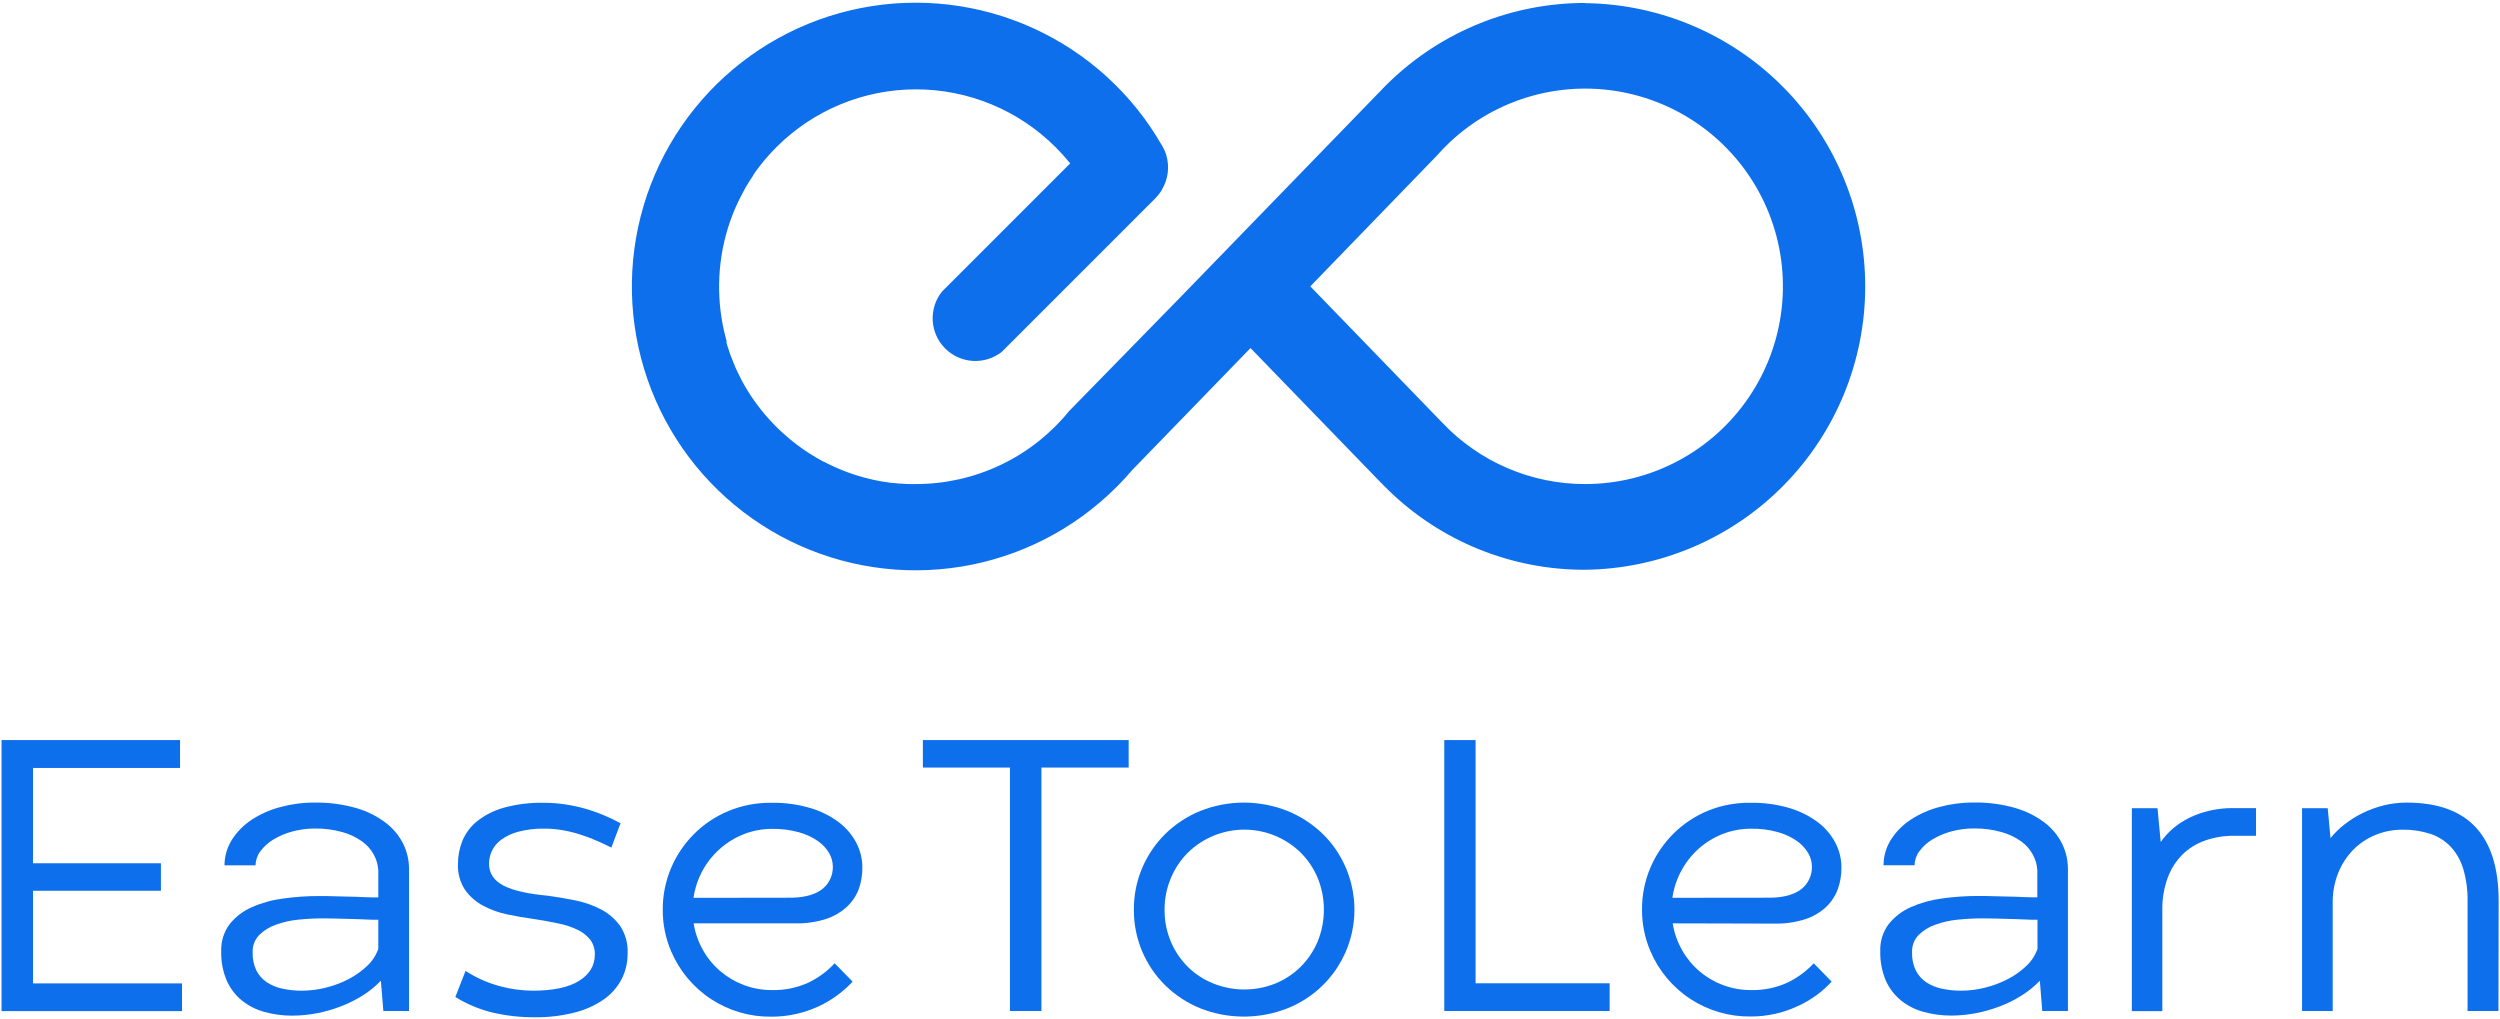 <svg width="682" height="278" viewBox="0 0 682 278" fill="none" xmlns="http://www.w3.org/2000/svg">
<path d="M0.42 201.89H49.12V209.5H9V235.5H43.9V243H9V268.27H49.65V275.83H0.42V201.89Z" fill="#0D6FEC"/>
<path d="M103.9 267.54C102.431 269.071 100.779 270.415 98.98 271.54C97.084 272.737 95.075 273.742 92.98 274.54C90.85 275.36 88.651 275.989 86.41 276.42C84.198 276.846 81.952 277.064 79.7 277.07C77.166 277.078 74.643 276.741 72.2 276.07C69.95 275.478 67.848 274.422 66.03 272.97C64.233 271.515 62.807 269.654 61.87 267.54C60.794 265.013 60.276 262.285 60.35 259.54C60.24 256.882 61.045 254.267 62.63 252.13C64.227 250.128 66.286 248.542 68.63 247.51C71.362 246.302 74.256 245.497 77.22 245.12C80.513 244.658 83.835 244.431 87.16 244.44C88.16 244.44 89.43 244.44 90.81 244.49L95.07 244.6C96.54 244.6 97.98 244.68 99.39 244.74C100.8 244.8 102.07 244.82 103.2 244.82V237.48C103.122 235.979 102.712 234.514 102 233.19C101.223 231.747 100.125 230.501 98.79 229.55C97.18 228.399 95.379 227.543 93.47 227.02C91.031 226.327 88.505 225.99 85.97 226.02C83.87 226.01 81.778 226.283 79.75 226.83C77.924 227.312 76.176 228.053 74.56 229.03C73.181 229.858 71.979 230.949 71.02 232.24C70.188 233.345 69.732 234.687 69.72 236.07H61.24C61.248 233.568 61.966 231.12 63.31 229.01C64.694 226.86 66.517 225.027 68.66 223.63C71.047 222.069 73.671 220.904 76.43 220.18C79.486 219.346 82.642 218.932 85.81 218.95C89.667 218.879 93.512 219.385 97.22 220.45C100.109 221.281 102.821 222.637 105.22 224.45C107.233 225.975 108.868 227.942 110 230.2C111.041 232.333 111.581 234.676 111.58 237.05V275.8H104.58L103.9 267.54ZM82.38 270.26C84.606 270.25 86.823 269.964 88.98 269.41C91.14 268.874 93.228 268.082 95.2 267.05C97.025 266.092 98.709 264.884 100.2 263.46C101.56 262.186 102.59 260.601 103.2 258.84V250.91C102.15 250.91 100.96 250.91 99.64 250.83C98.32 250.75 96.97 250.73 95.59 250.69L91.59 250.58C90.28 250.58 89.12 250.53 88.11 250.53C85.875 250.535 83.642 250.652 81.42 250.88C79.306 251.081 77.226 251.548 75.23 252.27C73.529 252.868 71.979 253.83 70.69 255.09C70.095 255.711 69.632 256.445 69.328 257.25C69.023 258.054 68.885 258.911 68.92 259.77C68.855 261.473 69.198 263.166 69.92 264.71C70.579 266.015 71.56 267.13 72.77 267.95C74.071 268.798 75.519 269.395 77.04 269.71C78.794 270.09 80.585 270.274 82.38 270.26Z" fill="#0D6FEC"/>
<path d="M127 264.87C129.881 266.729 133.031 268.132 136.34 269.03C139.248 269.822 142.246 270.235 145.26 270.26C150.914 270.26 155.16 269.36 158 267.56C160.84 265.77 162.27 263.39 162.27 260.42C162.315 258.992 161.894 257.588 161.07 256.42C160.161 255.264 158.998 254.333 157.67 253.7C155.961 252.875 154.153 252.274 152.29 251.91C150.17 251.457 147.79 251.03 145.15 250.63C142.97 250.337 140.697 249.94 138.33 249.44C136.046 248.964 133.84 248.166 131.78 247.07C129.827 246.032 128.142 244.553 126.86 242.75C125.491 240.658 124.815 238.188 124.93 235.69C124.924 233.521 125.338 231.371 126.15 229.36C127.018 227.277 128.393 225.445 130.15 224.03C132.292 222.338 134.75 221.091 137.38 220.36C140.935 219.38 144.614 218.922 148.3 219C150.282 218.998 152.261 219.145 154.22 219.44C157.866 219.99 161.427 220.998 164.82 222.44C166.345 223.074 167.834 223.792 169.28 224.59L166.78 231.22C165.62 230.64 164.34 230.04 162.95 229.42C161.56 228.8 160.08 228.25 158.54 227.74C156.961 227.219 155.347 226.811 153.71 226.52C152.015 226.208 150.294 226.05 148.57 226.05C146.142 225.995 143.719 226.281 141.37 226.9C139.689 227.333 138.105 228.08 136.7 229.1C135.612 229.894 134.742 230.95 134.17 232.17C133.674 233.253 133.415 234.429 133.41 235.62C133.41 238.26 134.76 240.25 137.41 241.62C140.06 242.99 144.14 243.86 149.5 244.36C151.934 244.687 154.434 245.113 157 245.64C159.438 246.13 161.795 246.961 164 248.11C166.07 249.193 167.854 250.748 169.21 252.65C170.641 254.851 171.341 257.448 171.21 260.07C171.25 262.595 170.651 265.088 169.47 267.32C168.271 269.527 166.556 271.411 164.47 272.81C162.032 274.436 159.323 275.615 156.47 276.29C153.013 277.145 149.461 277.555 145.9 277.51C142.071 277.535 138.252 277.116 134.52 276.26C130.876 275.401 127.397 273.952 124.22 271.97L127 264.87Z" fill="#0D6FEC"/>
<path d="M189.22 251.89C189.633 254.459 190.5 256.935 191.78 259.2C193.013 261.384 194.621 263.333 196.53 264.96C198.443 266.578 200.622 267.854 202.97 268.73C205.402 269.646 207.981 270.107 210.58 270.09C213.985 270.174 217.365 269.491 220.47 268.09C223.19 266.79 225.642 264.993 227.7 262.79L232.59 267.79C229.966 270.616 226.817 272.905 223.32 274.53C221.379 275.429 219.347 276.12 217.26 276.59C215.017 277.107 212.722 277.362 210.42 277.35C204.606 277.425 198.901 275.767 194.032 272.588C189.163 269.409 185.351 264.853 183.08 259.5C181.55 255.92 180.774 252.063 180.8 248.17C180.774 244.28 181.539 240.425 183.05 236.84C186.026 229.783 191.658 224.18 198.73 221.24C202.451 219.706 206.445 218.943 210.47 219C214.094 218.938 217.706 219.434 221.18 220.47C223.972 221.302 226.594 222.626 228.92 224.38C230.894 225.883 232.51 227.806 233.65 230.01C234.699 232.052 235.248 234.314 235.25 236.61C235.28 238.654 234.941 240.686 234.25 242.61C233.545 244.433 232.434 246.072 231 247.4C229.371 248.889 227.441 250.011 225.34 250.69C222.646 251.549 219.827 251.955 217 251.89H189.22ZM216.22 244.89C219.95 244.78 222.72 243.89 224.51 242.39C225.377 241.653 226.068 240.732 226.533 239.694C226.999 238.656 227.227 237.527 227.2 236.39C227.182 235.111 226.837 233.859 226.2 232.75C225.429 231.437 224.381 230.307 223.13 229.44C221.554 228.356 219.806 227.548 217.96 227.05C215.601 226.393 213.159 226.08 210.71 226.12C208.071 226.105 205.453 226.584 202.99 227.53C199.353 228.946 196.158 231.303 193.733 234.361C191.308 237.419 189.74 241.066 189.19 244.93L216.22 244.89Z" fill="#0D6FEC"/>
<path d="M275.51 209.39H251.76V201.89H307.9V209.39H284.1V275.8H275.51V209.39Z" fill="#0D6FEC"/>
<path d="M309.32 248.14C309.29 244.227 310.066 240.35 311.6 236.75C313.079 233.281 315.219 230.132 317.9 227.48C320.636 224.803 323.866 222.684 327.41 221.24C335.06 218.186 343.59 218.186 351.24 221.24C354.8 222.68 358.049 224.792 360.81 227.46C363.516 230.094 365.668 233.243 367.14 236.72C369.443 242.089 370.071 248.027 368.941 253.759C367.812 259.49 364.978 264.747 360.81 268.84C358.059 271.521 354.808 273.635 351.24 275.06C343.585 278.086 335.065 278.086 327.41 275.06C323.868 273.616 320.639 271.5 317.9 268.83C315.159 266.134 312.988 262.916 311.514 259.365C310.04 255.815 309.294 252.004 309.32 248.16V248.14ZM317.69 248.14C317.659 251.133 318.241 254.101 319.4 256.86C320.487 259.438 322.062 261.781 324.04 263.76C326.037 265.719 328.402 267.263 331 268.3C336.434 270.473 342.496 270.473 347.93 268.3C350.494 267.249 352.828 265.707 354.8 263.76C356.784 261.784 358.364 259.441 359.45 256.86C361.726 251.287 361.726 245.043 359.45 239.47C358.369 236.887 356.789 234.542 354.8 232.57C350.692 228.566 345.182 226.325 339.445 226.325C333.708 226.325 328.199 228.566 324.09 232.57C322.108 234.545 320.532 236.889 319.45 239.47C318.277 242.209 317.678 245.16 317.69 248.14Z" fill="#0D6FEC"/>
<path d="M394 201.89H402.54V268.24H439.11V275.8H394V201.89Z" fill="#0D6FEC"/>
<path d="M456.31 251.89C456.723 254.459 457.59 256.935 458.87 259.2C461.354 263.602 465.319 266.979 470.06 268.73C472.492 269.646 475.072 270.107 477.67 270.09C481.075 270.174 484.455 269.491 487.56 268.09C490.28 266.79 492.732 264.993 494.79 262.79L499.68 267.79C498.426 269.151 497.043 270.387 495.55 271.48C493.943 272.652 492.221 273.657 490.41 274.48C488.488 275.375 486.477 276.065 484.41 276.54C482.164 277.056 479.865 277.311 477.56 277.3C471.746 277.375 466.041 275.717 461.172 272.538C456.303 269.359 452.491 264.803 450.22 259.45C448.69 255.87 447.914 252.013 447.94 248.12C447.914 244.23 448.679 240.375 450.19 236.79C453.166 229.733 458.798 224.13 465.87 221.19C469.579 219.68 473.556 218.935 477.56 219C481.184 218.938 484.797 219.434 488.27 220.47C491.063 221.302 493.684 222.626 496.01 224.38C497.987 225.88 499.603 227.804 500.74 230.01C501.789 232.052 502.338 234.314 502.34 236.61C502.37 238.654 502.031 240.686 501.34 242.61C500.651 244.456 499.545 246.119 498.11 247.47C496.485 248.959 494.558 250.082 492.46 250.76C489.762 251.618 486.941 252.024 484.11 251.96L456.31 251.89ZM483.31 244.89C487.04 244.78 489.81 243.89 491.6 242.39C492.467 241.653 493.158 240.732 493.624 239.694C494.089 238.656 494.317 237.527 494.29 236.39C494.277 235.111 493.932 233.857 493.29 232.75C492.522 231.435 491.474 230.305 490.22 229.44C488.633 228.334 486.867 227.508 485 227C482.641 226.343 480.199 226.03 477.75 226.07C475.111 226.055 472.493 226.534 470.03 227.48C467.644 228.403 465.437 229.736 463.51 231.42C461.581 233.128 459.963 235.158 458.73 237.42C457.446 239.747 456.599 242.288 456.23 244.92L483.31 244.89Z" fill="#0D6FEC"/>
<path d="M556.47 267.54C555.002 269.071 553.349 270.415 551.55 271.54C549.656 272.739 547.646 273.744 545.55 274.54C543.426 275.351 541.234 275.973 539 276.4C536.789 276.827 534.542 277.044 532.29 277.05C529.756 277.058 527.233 276.721 524.79 276.05C522.541 275.456 520.439 274.4 518.62 272.95C516.826 271.492 515.401 269.632 514.46 267.52C513.389 264.992 512.871 262.264 512.94 259.52C512.83 256.862 513.635 254.246 515.22 252.11C516.822 250.112 518.879 248.528 521.22 247.49C523.95 246.284 526.84 245.479 529.8 245.1C533.097 244.638 536.422 244.411 539.75 244.42C540.8 244.42 542.01 244.42 543.39 244.47L547.66 244.58C549.12 244.58 550.56 244.66 551.98 244.72C553.4 244.78 554.66 244.8 555.78 244.8V237.46C555.708 235.958 555.298 234.492 554.58 233.17C553.804 231.729 552.71 230.484 551.38 229.53C549.766 228.379 547.962 227.523 546.05 227C543.611 226.307 541.085 225.97 538.55 226C536.45 225.99 534.358 226.263 532.33 226.81C530.505 227.296 528.758 228.037 527.14 229.01C525.764 229.838 524.565 230.929 523.61 232.22C522.775 233.324 522.316 234.666 522.3 236.05H513.83C513.83 233.548 514.545 231.099 515.89 228.99C517.278 226.842 519.1 225.009 521.24 223.61C523.63 222.048 526.258 220.882 529.02 220.16C532.073 219.326 535.225 218.912 538.39 218.93C542.247 218.858 546.093 219.364 549.8 220.43C552.689 221.263 555.401 222.618 557.8 224.43C559.804 225.961 561.429 227.931 562.55 230.19C563.591 232.323 564.132 234.666 564.13 237.04V275.8H557.13L556.47 267.54ZM535 270.26C537.23 270.25 539.45 269.965 541.61 269.41C543.77 268.873 545.858 268.08 547.83 267.05C549.656 266.093 551.339 264.884 552.83 263.46C554.19 262.186 555.22 260.601 555.83 258.84V250.91C554.78 250.91 553.59 250.91 552.27 250.83C550.95 250.75 549.6 250.73 548.27 250.69L544.27 250.58C542.97 250.58 541.81 250.53 540.79 250.53C538.559 250.535 536.329 250.652 534.11 250.88C531.993 251.081 529.91 251.548 527.91 252.27C526.209 252.868 524.66 253.83 523.37 255.09C522.779 255.713 522.318 256.448 522.016 257.252C521.713 258.056 521.576 258.912 521.61 259.77C521.546 261.473 521.889 263.166 522.61 264.71C523.269 266.015 524.25 267.13 525.46 267.95C526.762 268.796 528.21 269.393 529.73 269.71C531.462 270.084 533.229 270.268 535 270.26Z" fill="#0D6FEC"/>
<path d="M615.44 228H609.51C606.787 227.965 604.079 228.409 601.51 229.31C599.187 230.124 597.073 231.442 595.32 233.17C593.542 234.975 592.177 237.145 591.32 239.53C590.311 242.352 589.823 245.334 589.88 248.33V275.83H581.57V220.47H588.57L589.44 229.71C590.397 228.335 591.526 227.088 592.8 226C594.161 224.849 595.659 223.872 597.26 223.09C599 222.24 600.832 221.592 602.72 221.16C604.822 220.676 606.973 220.438 609.13 220.45H615.44V228Z" fill="#0D6FEC"/>
<path d="M681.58 275.8H673.15V245.91C673.212 242.914 672.817 239.927 671.98 237.05C671.31 234.783 670.13 232.7 668.53 230.96C666.988 229.355 665.075 228.153 662.96 227.46C660.531 226.68 657.991 226.302 655.44 226.34C652.886 226.322 650.353 226.811 647.99 227.78C645.712 228.712 643.65 230.1 641.93 231.86C640.174 233.675 638.788 235.815 637.85 238.16C636.832 240.748 636.326 243.509 636.36 246.29V275.8H628V220.47H635L635.76 228.63C636.907 227.228 638.208 225.96 639.64 224.85C641.17 223.659 642.818 222.631 644.56 221.78C646.386 220.893 648.3 220.199 650.27 219.71C652.315 219.204 654.414 218.949 656.52 218.95C664.92 218.95 671.207 221.197 675.38 225.69C679.553 230.183 681.637 236.887 681.63 245.8L681.58 275.8Z" fill="#0D6FEC"/>
<path d="M432.45 0.81C412.51 0.794 393.344 8.529 379 22.38C378.71 22.65 378.42 22.93 378.09 23.27L322.19 80.9L291.66 112.13L291.59 112.21C286.541 118.415 280.172 123.416 272.946 126.848C265.72 130.28 257.82 132.057 249.82 132.05H248.76H248.11C247.33 132.05 246.55 131.99 245.81 131.93H245.52L244.96 131.88L244.15 131.8L243.62 131.74H243.3L242.82 131.68C242.35 131.61 241.87 131.55 241.36 131.46L240.63 131.34H240.53L240.14 131.27L239.48 131.14C238.94 131.04 238.4 130.93 237.9 130.81L237.16 130.63C236.66 130.52 236.16 130.39 235.68 130.26C234.89 130.04 234.17 129.83 233.45 129.6L232.8 129.39L232.68 129.34C232.28 129.21 231.89 129.08 231.49 128.93L231.11 128.79L229.77 128.27C229.55 128.19 229.33 128.1 229.09 127.99L228.38 127.69C227.47 127.3 226.54 126.86 225.61 126.39C225.4 126.28 225.18 126.18 224.97 126.06H224.9L224.23 125.71L223.57 125.35L222.92 124.98C222.49 124.73 222.06 124.48 221.6 124.19L221.02 123.82L220.92 123.76C220.73 123.65 220.54 123.52 220.33 123.38C219.51 122.85 218.67 122.26 217.82 121.63L216.69 120.77L216.55 120.66C216.18 120.38 215.82 120.08 215.44 119.77C214.87 119.3 214.3 118.77 213.71 118.26L213.15 117.75L212.62 117.26L212.04 116.7L211.58 116.24L211.5 116.15C211.34 116 211.18 115.84 211.01 115.65C209.366 113.955 207.84 112.151 206.44 110.25L206.21 109.93L205.65 109.15C205.41 108.81 205.17 108.46 204.91 108.07C204.65 107.68 204.44 107.36 204.21 106.98C203.98 106.6 203.75 106.25 203.5 105.84C203.25 105.43 203.11 105.17 202.93 104.84L202.66 104.35C202.54 104.14 202.42 103.93 202.31 103.72L202.12 103.36V103.29C201.96 102.99 201.8 102.69 201.64 102.37L201.06 101.18C200.91 100.86 200.76 100.54 200.6 100.18L200.4 99.73V99.65C200.29 99.41 200.19 99.18 200.09 98.94L199.99 98.67C199.84 98.34 199.71 98 199.56 97.6C199.41 97.2 199.27 96.85 199.13 96.45C198.84 95.65 198.57 94.85 198.34 94.08V93.98C198.29 93.83 198.25 93.68 198.2 93.53V93.41V93.3V93.16V93.07C198.203 93.027 198.203 92.983 198.2 92.94C198.12 92.68 198.05 92.42 197.98 92.16C195.404 82.413 195.581 72.143 198.49 62.49C198.9 61.15 199.31 59.94 199.76 58.79C199.91 58.39 200.07 57.99 200.24 57.58C200.41 57.17 200.52 56.91 200.67 56.58L200.79 56.31C200.95 55.95 201.12 55.59 201.31 55.18C201.5 54.77 201.67 54.43 201.88 54.02C202.09 53.61 202.25 53.27 202.48 52.86C202.71 52.45 202.88 52.12 203.09 51.75V51.69C203.29 51.33 203.5 50.97 203.73 50.58C203.96 50.19 204.3 49.66 204.61 49.18C204.92 48.7 205.12 48.38 205.39 47.99V47.92L205.68 47.49L205.74 47.42V47.36L206.02 46.95C207.761 44.525 209.697 42.248 211.81 40.14C221.908 30.046 235.602 24.375 249.88 24.375C264.158 24.375 277.852 30.046 287.95 40.14C289.36 41.546 290.695 43.025 291.95 44.57L256.95 79.57C255.176 81.806 254.283 84.616 254.442 87.466C254.601 90.316 255.8 93.01 257.811 95.035C259.823 97.06 262.508 98.277 265.357 98.455C268.207 98.633 271.022 97.759 273.27 96L305.92 63.36L310.32 58.95L315.12 54.16C315.395 53.884 315.656 53.594 315.9 53.29L316.26 52.83L316.47 52.53L316.62 52.31L316.74 52.18L316.89 51.89L317.03 51.64C317.836 50.259 318.354 48.73 318.554 47.144C318.753 45.557 318.629 43.947 318.19 42.41V42.36L318.03 41.9C317.829 41.329 317.585 40.774 317.3 40.24C317.23 40.12 317.16 40 317.1 39.88L317.01 39.7L316.94 39.62C308.885 25.584 296.633 14.426 281.908 7.713C267.183 1 250.724 -0.93 234.845 2.195C218.966 5.32 204.466 13.342 193.382 25.134C182.299 36.925 175.188 51.894 173.052 67.935C170.915 83.977 173.858 100.285 181.469 114.567C189.079 128.849 200.974 140.387 215.481 147.559C229.988 154.732 246.378 157.178 262.347 154.554C278.316 151.93 293.061 144.367 304.51 132.93L305.35 132.09C306.54 130.87 307.69 129.61 308.76 128.34L341.14 94.95L376.68 131.64L378.68 133.64C393.043 147.669 412.343 155.494 432.42 155.43C452.765 155.199 472.198 146.954 486.503 132.486C500.808 118.017 508.831 98.491 508.831 78.145C508.831 57.799 500.808 38.273 486.503 23.804C472.198 9.336 452.765 1.091 432.42 0.86L432.45 0.81ZM432.45 132.05C425.151 132.063 417.927 130.584 411.22 127.703C404.514 124.823 398.467 120.602 393.45 115.3L357.45 78.12L392 42.43L392.09 42.33C393.15 41.12 394.28 39.96 395.45 38.85C401.857 32.814 409.643 28.438 418.13 26.103C426.617 23.768 435.546 23.545 444.138 25.454C452.731 27.363 460.726 31.346 467.425 37.055C474.125 42.764 479.325 50.026 482.573 58.207C485.821 66.388 487.017 75.24 486.058 83.989C485.098 92.739 482.012 101.121 477.069 108.404C472.126 115.686 465.475 121.649 457.698 125.771C449.92 129.892 441.252 132.048 432.45 132.05Z" fill="#0D6FEC"/>
</svg>